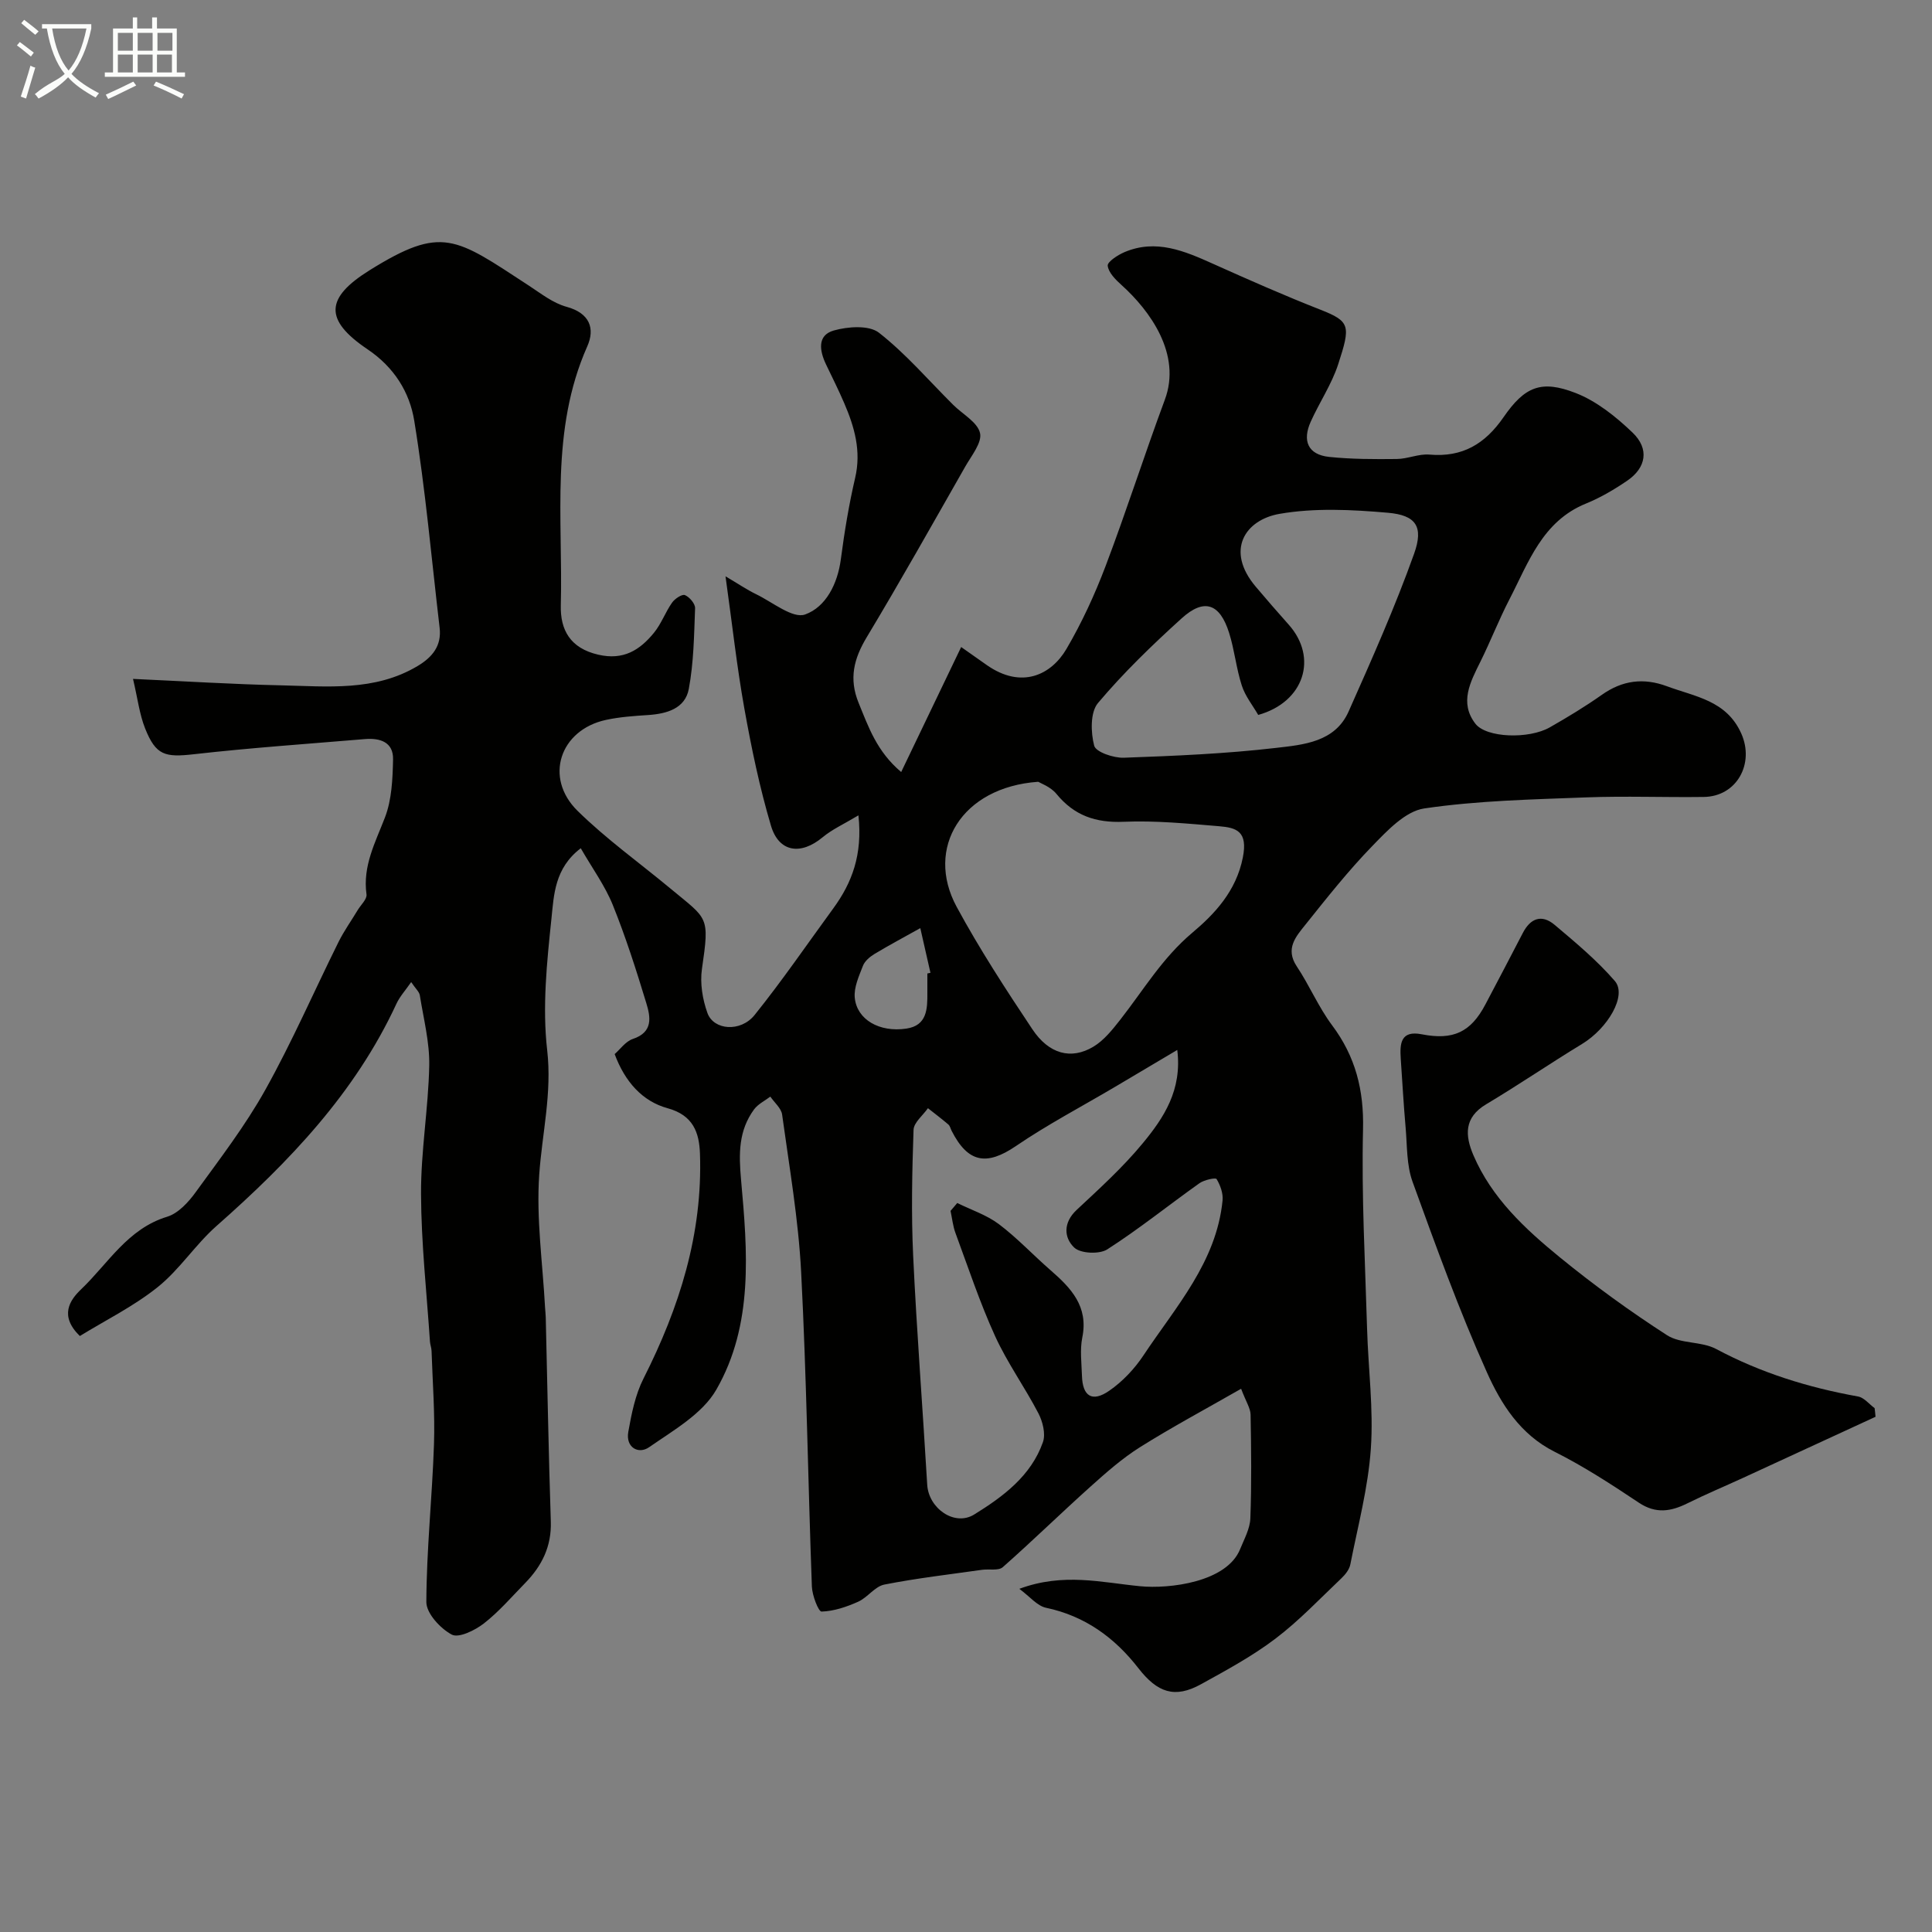 <svg enable-background="new 0 0 400 400" viewBox="0 0 400 400" xmlns="http://www.w3.org/2000/svg"><rect x="0" y="0" width="400" height="400" fill="#808080" stroke="none"/><path d="m6.4 11.7c-1-.8-1.9-1.6-2.9-2.3l.6-.7c.9.7 1.9 1.4 2.9 2.2zm-2.1 8.3c.7-2.1 1.4-4.2 2-6.4.2.1.6.3 1 .4-.7 2.3-1.3 4.4-1.9 6.4zm3-12.8c-1.1-.9-2.1-1.7-2.9-2.4l.6-.7c1 .8 2 1.5 3 2.4zm1.4-1.3v-.9h10.2v.9c-.9 4.2-2.3 7.3-4.1 9.4 1.3 1.4 3.2 2.7 5.7 4-.2.2-.4.5-.7.9-2.5-1.4-4.4-2.7-5.7-4.2-1.4 1.5-3.5 3-6.1 4.4 0 0 0 0-.1-.1-.3-.4-.5-.7-.7-.8 2.7-2.3 4.7-2.8 6.2-4.2-1.8-2.2-3-5.3-3.7-9.4zm9.2 0h-7.1c.6 3.8 1.7 6.7 3.4 8.7 1.7-2 2.9-4.8 3.7-8.7z" fill="#fbfcfa"/><path d="m31.6 3.6h.9v2.3h4.1v9.1h1.7v.9h-16.6v-.9h1.7v-9.1h4.1v-2.3h.9v2.3h3.1v-2.3zm-4 13.3.6.8c-1.9.9-3.8 1.9-5.8 2.8-.2-.3-.3-.6-.5-.9 2-.9 3.9-1.8 5.7-2.7zm-3.2-10.1v3.7h3.1v-3.7zm0 4.5v3.7h3.1v-3.7zm4.1-4.5v3.7h3.1v-3.7zm0 4.5v3.7h3.1v-3.7zm9.1 9.1c-2.1-1.1-4.1-2-5.8-2.7l.5-.8c2.2.9 4.1 1.8 5.8 2.6zm-1.9-13.6h-3.1v3.7h3.1zm-3.2 4.5v3.7h3.1v-3.7z" fill="#fbfcfa"/><g fill="#010100"><path d="m211.04 328.95c9.13-3.39 17.03-1.31 25-.54 6.06.59 17.96-.82 20.72-7.69.84-2.07 2.03-4.21 2.11-6.35.27-7.16.18-14.33.05-21.49-.03-1.32-.93-2.63-1.96-5.35-7.39 4.23-14.31 7.93-20.93 12.09-3.69 2.32-7.03 5.27-10.29 8.2-6.11 5.48-11.98 11.22-18.13 16.65-.89.78-2.83.34-4.27.54-6.76.96-13.56 1.74-20.25 3.06-1.96.39-3.46 2.67-5.42 3.55-2.39 1.07-5.02 1.96-7.57 2.04-.65.02-1.94-3.34-2.01-5.18-.8-21.69-1.1-43.41-2.22-65.08-.56-10.92-2.45-21.77-3.94-32.63-.18-1.33-1.6-2.49-2.44-3.73-1.14.87-2.55 1.54-3.37 2.65-3.22 4.41-3.18 9.14-2.69 14.6 1.33 14.75 2.61 30-5.14 43.45-2.88 5-8.88 8.4-13.9 11.89-2.18 1.52-4.88.08-4.31-3.17.67-3.77 1.45-7.7 3.16-11.07 7.42-14.67 12.26-29.94 11.68-46.54-.15-4.31-1.37-7.95-6.69-9.4-5.23-1.43-8.85-5.49-10.97-11.21 1.12-.97 2.25-2.63 3.77-3.14 4.26-1.42 3.65-4.57 2.77-7.45-2.08-6.84-4.26-13.67-6.93-20.29-1.62-4-4.25-7.6-6.63-11.74-5.44 4.14-5.56 9.72-6.07 14.58-.95 9.04-1.91 18.3-.88 27.24 1.02 8.92-1.06 17.21-1.65 25.79-.63 9.09.72 18.33 1.21 27.5.04.66.12 1.32.14 1.98.34 14.1.59 28.2 1.05 42.3.17 5.15-1.85 9.19-5.29 12.72-2.8 2.86-5.43 5.94-8.56 8.38-1.84 1.43-5.2 3.08-6.65 2.32-2.37-1.26-5.28-4.41-5.27-6.75.04-10.87 1.21-21.73 1.58-32.61.22-6.44-.29-12.91-.5-19.36-.02-.65-.28-1.29-.33-1.94-.68-10.19-1.81-20.38-1.85-30.58-.04-8.86 1.52-17.71 1.7-26.58.09-4.83-1.18-9.7-1.95-14.54-.11-.72-.85-1.34-1.79-2.74-1.2 1.73-2.36 2.99-3.05 4.48-8.55 18.48-22.22 32.75-37.25 46.01-4.38 3.86-7.65 9.04-12.19 12.67-5 4-10.88 6.9-16.11 10.12-4.31-4.21-2.08-7.44.29-9.7 5.59-5.34 9.61-12.51 17.79-15 2.29-.7 4.41-3.01 5.91-5.09 5.02-6.92 10.27-13.76 14.42-21.2 5.54-9.93 10.09-20.4 15.15-30.6 1.14-2.29 2.65-4.4 3.97-6.6.65-1.08 1.96-2.27 1.82-3.25-.82-5.89 1.83-10.74 3.83-15.95 1.41-3.68 1.58-7.96 1.67-11.99.08-3.62-2.73-4.47-5.83-4.21-11.79.99-23.61 1.8-35.36 3.13-6.02.68-7.91.28-10.15-5.35-1.16-2.91-1.53-6.14-2.5-10.24 10.79.49 20.68 1.11 30.59 1.33 9.64.21 19.46 1.31 28.35-4.01 3.02-1.81 4.98-4.16 4.54-7.9-1.68-14.31-2.94-28.7-5.26-42.9-.95-5.83-4.1-11.01-9.66-14.76-9.03-6.09-8.78-10.64.44-16.38 15.04-9.36 17.71-6.76 32.95 3.19 2.51 1.64 5.01 3.63 7.81 4.39 4.8 1.31 5.94 4.48 4.28 8.21-7.69 17.31-5.01 35.61-5.47 53.59-.13 5.07 1.92 8.87 7.73 10.22 5.24 1.22 8.61-.94 11.54-4.51 1.53-1.86 2.37-4.28 3.77-6.27.57-.81 2.07-1.8 2.66-1.55.95.4 2.13 1.78 2.1 2.71-.21 5.59-.28 11.24-1.3 16.71-.76 4.07-4.54 5.15-8.41 5.41-2.93.19-5.89.39-8.75 1.01-9.54 2.07-12.85 11.97-5.88 18.82 5.95 5.85 12.82 10.76 19.26 16.11 7.75 6.44 8.11 5.56 6.5 16.63-.43 2.95.12 6.3 1.14 9.13 1.3 3.58 6.87 4 9.76.41 5.72-7.12 10.89-14.68 16.28-22.06 3.88-5.31 6.1-11.1 5.22-19.28-3 1.8-5.45 2.9-7.43 4.55-4.5 3.74-9.05 3.13-10.69-2.44-2.35-7.93-4.04-16.08-5.5-24.23-1.55-8.64-2.5-17.39-3.9-27.37 2.52 1.48 4.37 2.75 6.37 3.72 3.38 1.64 7.56 5.1 10.11 4.18 4.29-1.54 6.73-6.32 7.4-11.45.74-5.65 1.67-11.29 2.96-16.83 1.3-5.56-.14-10.55-2.27-15.49-1.16-2.7-2.48-5.33-3.75-7.98-1.35-2.81-1.89-6.05 1.58-7.04 2.92-.83 7.3-1.15 9.36.45 5.6 4.38 10.31 9.9 15.39 14.95 1.94 1.93 5 3.56 5.54 5.81.47 1.96-1.75 4.68-3.03 6.92-6.74 11.82-13.4 23.69-20.41 35.35-2.69 4.47-3.74 8.6-1.69 13.62 2.04 4.98 3.75 10.04 8.81 14.31 4.25-8.86 8.24-17.16 12.42-25.88 1.99 1.4 3.65 2.58 5.31 3.74 7.21 5.04 13.34 2.02 16.48-3.33 3.19-5.44 5.87-11.26 8.11-17.17 4.32-11.4 8.03-23.03 12.27-34.45 3.5-9.42-3.07-18.42-8.96-23.73-1.23-1.11-2.71-2.57-2.87-4-.09-.82 2.1-2.24 3.5-2.83 6.52-2.75 12.39-.23 18.29 2.42 7.36 3.3 14.75 6.57 22.25 9.51 6.18 2.43 6.28 3.31 3.67 11.32-1.35 4.13-3.88 7.87-5.68 11.87-1.76 3.91-.62 6.82 3.83 7.29 4.63.48 9.33.48 13.99.43 2.27-.02 4.56-1.11 6.78-.91 6.82.59 11.49-2.2 15.32-7.74 4.41-6.39 7.84-7.76 14.91-5.02 4.36 1.69 8.36 4.91 11.8 8.2 3.52 3.37 2.83 7.28-1.1 9.96-2.68 1.83-5.55 3.52-8.55 4.74-9.06 3.69-11.9 12.23-15.86 19.87-2.17 4.2-3.89 8.63-5.99 12.87-2.08 4.19-4.39 8.45-1.05 12.82 2.27 2.97 11.1 3.24 15.42.77 3.68-2.1 7.32-4.3 10.78-6.74 4.25-3.01 8.64-3.56 13.47-1.77 5.82 2.17 12.32 2.91 15.39 9.78 2.78 6.22-.9 13.05-7.76 13.14-8.11.11-16.24-.22-24.34.09-11.21.43-22.49.66-33.54 2.29-3.91.58-7.67 4.6-10.75 7.78-4.96 5.1-9.4 10.73-13.86 16.3-1.96 2.45-4.22 4.96-1.77 8.63 2.62 3.93 4.48 8.4 7.29 12.16 4.86 6.49 6.62 13.42 6.42 21.58-.33 13.75.44 27.53.84 41.29.24 8.27 1.35 16.58.78 24.79-.55 8.06-2.68 16.01-4.25 23.99-.2 1.04-1.03 2.09-1.83 2.85-4.49 4.26-8.78 8.81-13.69 12.53-4.78 3.62-10.14 6.52-15.41 9.43-5.42 2.99-9.01 1.74-12.95-3.33-4.9-6.31-11.05-10.81-19.13-12.51-1.83-.39-3.32-2.3-5.52-3.92zm-14.24-78.25c.46-.54.93-1.08 1.39-1.63 2.89 1.43 6.08 2.47 8.61 4.37 3.81 2.87 7.1 6.41 10.71 9.55 4.24 3.69 7.87 7.49 6.57 13.91-.52 2.56-.15 5.32-.07 7.98.13 4.2 2.11 5.5 5.63 3.07 2.76-1.9 5.24-4.53 7.1-7.33 6.68-10.06 15.11-19.3 16.38-32.09.14-1.46-.47-3.15-1.24-4.42-.2-.34-2.57.17-3.54.86-6.39 4.54-12.51 9.48-19.09 13.7-1.64 1.05-5.53.87-6.84-.37-2.14-2.04-2.33-5.16.5-7.8 4.74-4.43 9.6-8.84 13.71-13.83 4.3-5.21 8.16-10.97 7.12-19.29-4.72 2.8-8.82 5.24-12.93 7.67-6.85 4.05-13.92 7.76-20.48 12.23-6.04 4.11-9.92 3.51-13.31-3.17-.22-.44-.33-1-.68-1.3-1.37-1.17-2.8-2.25-4.22-3.37-1.04 1.5-2.93 2.96-2.98 4.49-.3 8.68-.49 17.39-.08 26.06.74 15.81 1.98 31.6 2.91 47.41.29 4.88 5.64 8.69 9.73 6.16 5.98-3.7 11.77-7.98 14.23-14.99.59-1.69-.04-4.22-.93-5.94-2.82-5.43-6.45-10.46-8.98-16.01-3.15-6.91-5.55-14.17-8.19-21.31-.54-1.44-.7-3.06-1.03-4.61zm18.15-88.84c-15.87 1.11-23.46 13.74-16.89 25.88 4.72 8.72 10.16 17.08 15.67 25.34 3.44 5.17 8.04 6.38 12.64 3.63 2.19-1.31 3.94-3.52 5.56-5.58 4.81-6.14 8.71-12.79 14.94-18.03 4.55-3.83 9.07-8.56 10.45-15.58 1.05-5.37-1.25-6.16-4.93-6.46-6.57-.55-13.19-1.2-19.75-.92-5.81.24-10.24-1.28-13.93-5.79-1.2-1.46-3.3-2.2-3.76-2.49zm45.55-13.84c-1.12-1.95-2.69-3.88-3.4-6.09-1.15-3.54-1.5-7.33-2.62-10.88-1.92-6.12-5.16-7.26-9.83-3.03-6.09 5.52-12.05 11.27-17.33 17.54-1.61 1.92-1.5 6.07-.78 8.83.35 1.32 4.01 2.56 6.12 2.49 10.54-.38 21.1-.82 31.56-2.04 5.62-.65 12.16-1.18 14.98-7.5 4.8-10.79 9.61-21.6 13.58-32.71 2.01-5.63.36-7.97-5.43-8.47-7.45-.65-15.16-1.04-22.45.23-7.1 1.24-11.28 7.54-4.91 15.08 2.23 2.64 4.5 5.25 6.8 7.83 6.14 6.86 3.24 16.06-6.29 18.72zm-68.5 53.53c.21-.05.43-.09.64-.14-.7-3.08-1.4-6.17-2.1-9.25-3.17 1.77-6.38 3.48-9.49 5.35-.96.58-2.01 1.47-2.39 2.46-.82 2.12-1.9 4.46-1.69 6.6.44 4.54 5.11 7.22 10.69 6.39 4.3-.64 4.36-4.09 4.34-7.43-.01-1.34 0-2.66 0-3.98z"/><path d="m388.31 293.33c-9.12 4.21-18.24 8.42-27.37 12.62-3.85 1.77-7.77 3.41-11.56 5.29-3.43 1.7-6.53 2.23-10.05-.11-5.66-3.77-11.4-7.52-17.47-10.56-7.13-3.58-11.09-9.91-14.02-16.46-5.77-12.87-10.58-26.18-15.39-39.45-1.25-3.45-1.1-7.43-1.43-11.19-.42-4.75-.68-9.51-1.01-14.27-.21-3.12-.04-5.93 4.36-5.06 6.49 1.27 10.14-.43 13.17-6.19 2.58-4.92 5.19-9.82 7.73-14.76 1.6-3.12 3.95-3.95 6.61-1.7 4.34 3.66 8.75 7.34 12.45 11.61 2.58 2.97-1.43 9.79-6.78 13.04-6.68 4.06-13.14 8.48-19.86 12.49-4.61 2.75-4.38 6.46-2.64 10.54 3.8 8.87 10.7 15.27 17.93 21.17 7.07 5.77 14.5 11.16 22.16 16.1 2.82 1.82 7.13 1.23 10.16 2.85 9.29 4.96 19.1 7.99 29.39 9.84 1.25.22 2.29 1.58 3.43 2.41.08.59.13 1.19.19 1.79z"/></g></svg>